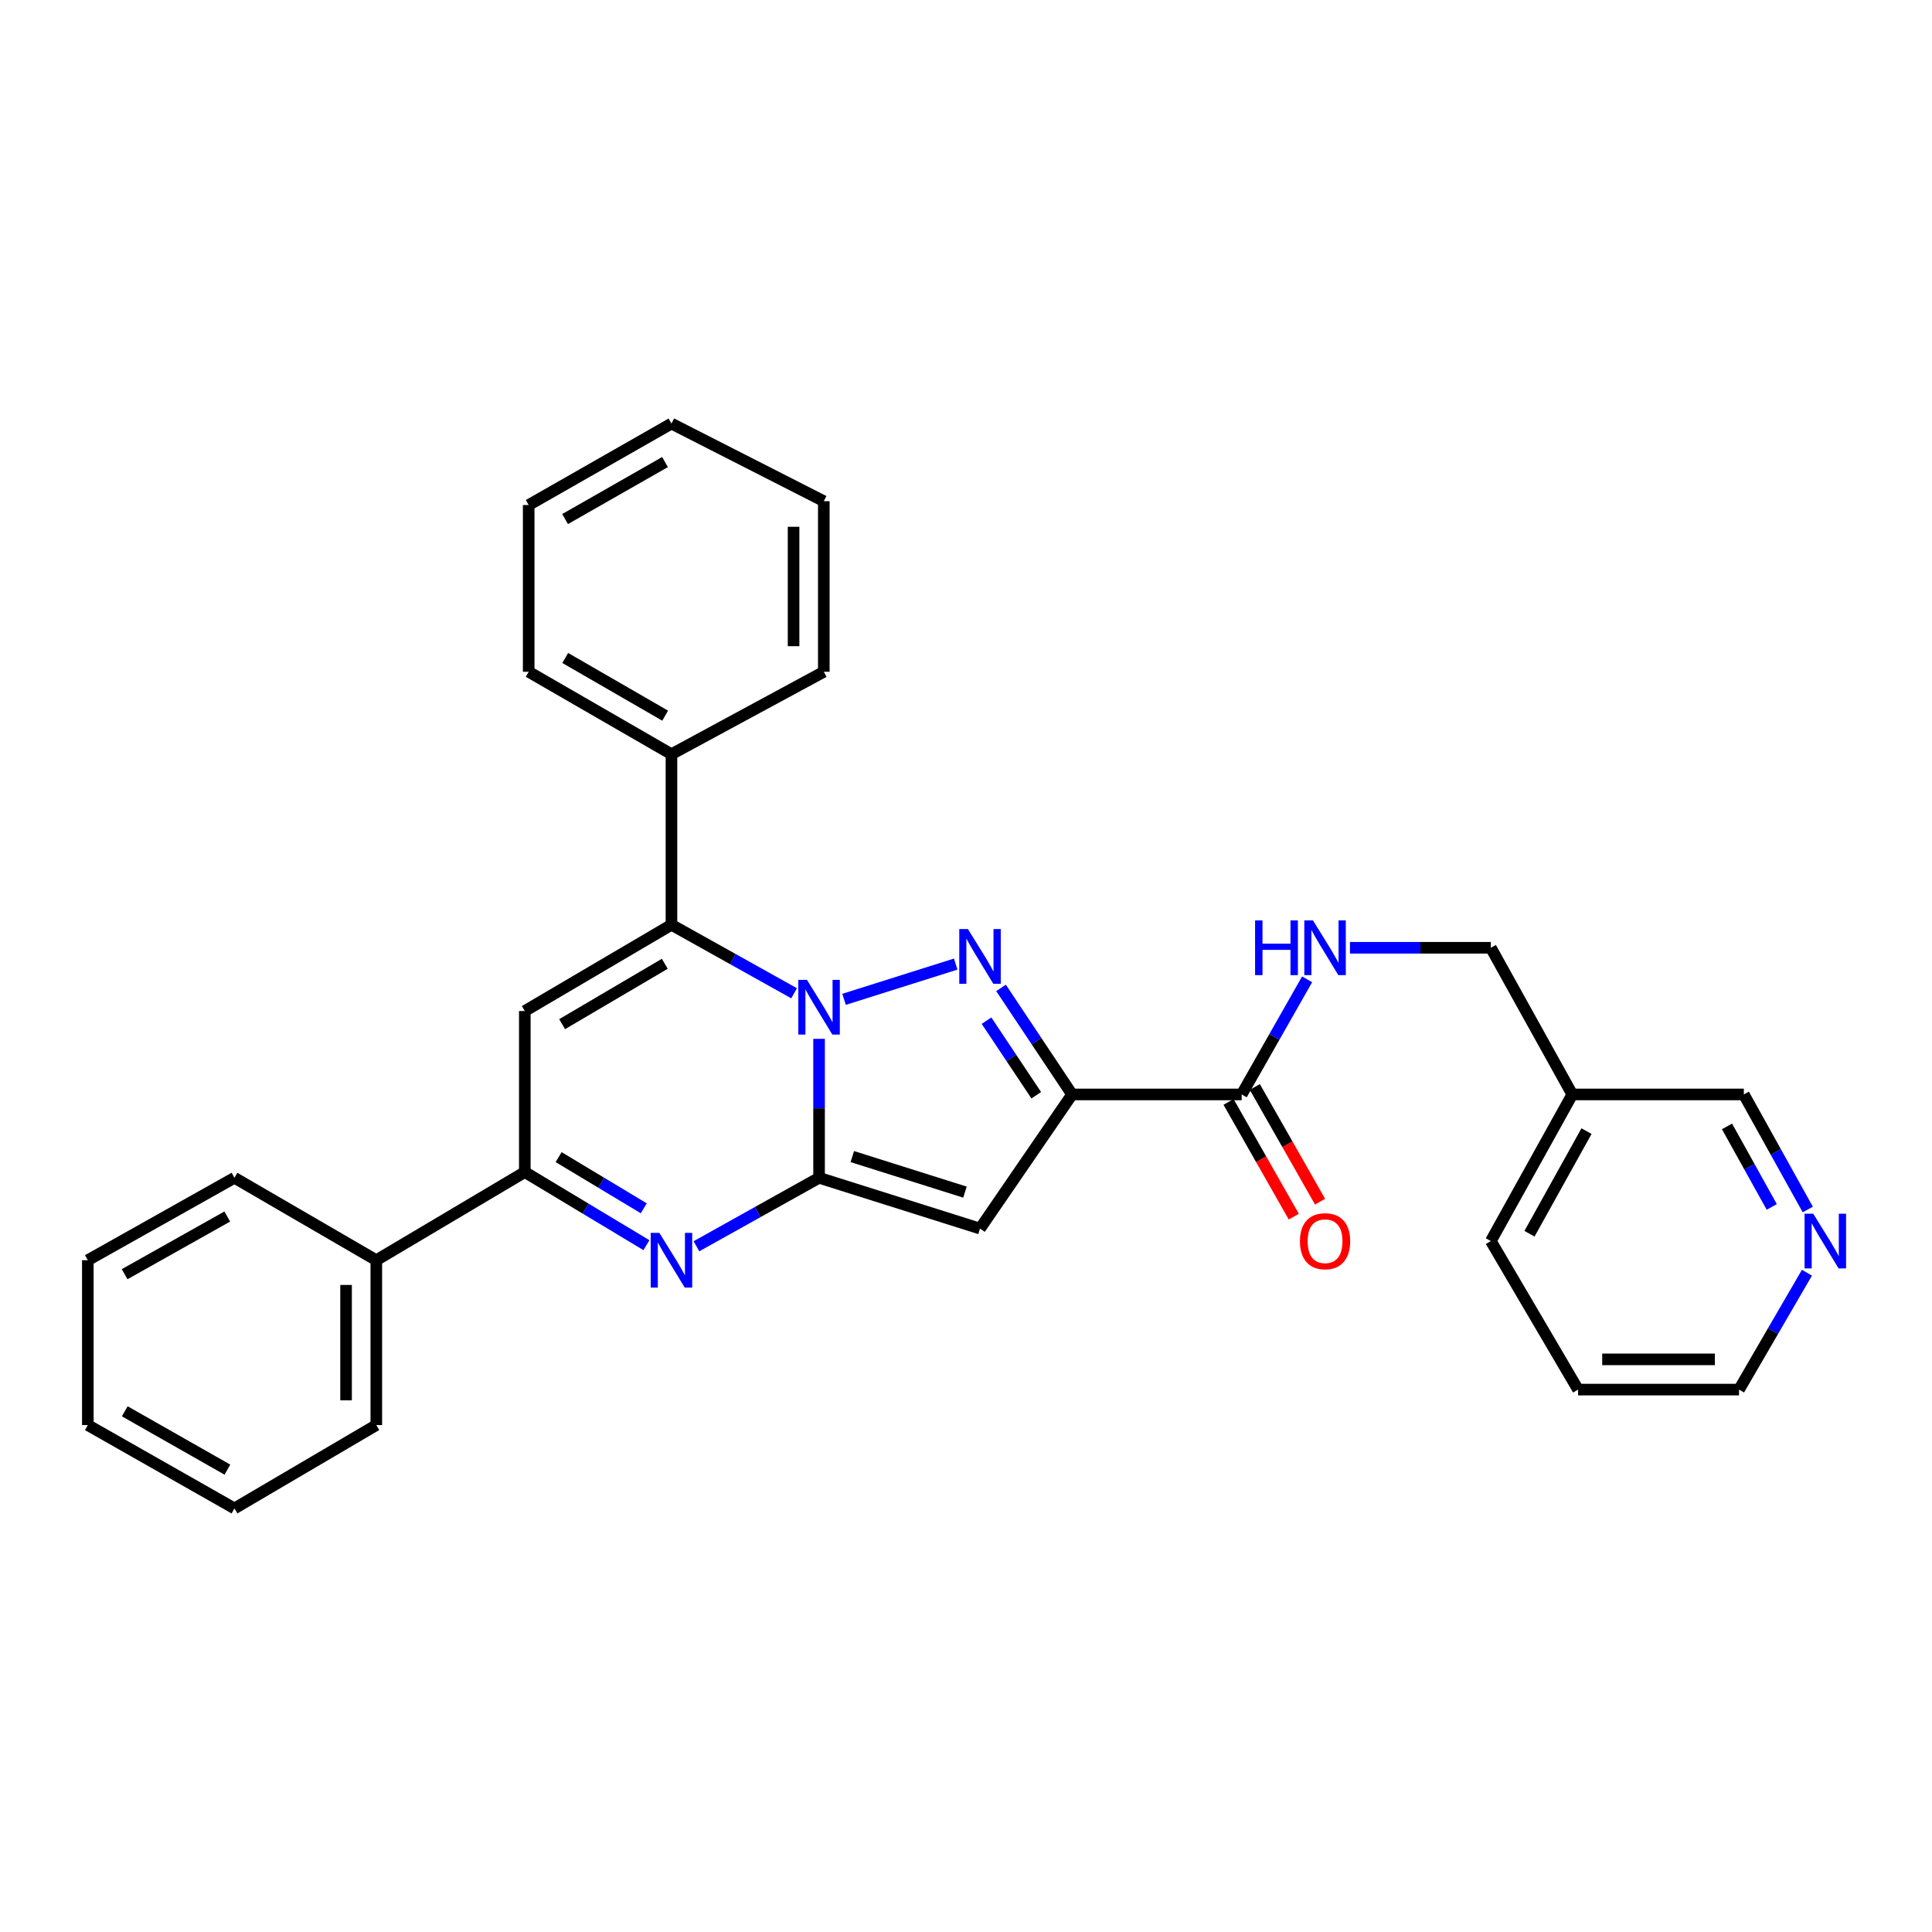 <?xml version='1.0' encoding='iso-8859-1'?>
<svg version='1.1' baseProfile='full'
              xmlns='http://www.w3.org/2000/svg'
                      xmlns:rdkit='http://www.rdkit.org/xml'
                      xmlns:xlink='http://www.w3.org/1999/xlink'
                  xml:space='preserve'
width='1000px' height='1000px' viewBox='0 0 1000 1000'>
<!-- END OF HEADER -->
<rect style='opacity:1.0;fill:#FFFFFF;stroke:none' width='1000' height='1000' x='0' y='0'> </rect>
<path class='bond-0' d='M 423.949,537.702 L 423.949,573.663' style='fill:none;fill-rule:evenodd;stroke:#0000FF;stroke-width:6px;stroke-linecap:butt;stroke-linejoin:miter;stroke-opacity:1' />
<path class='bond-0' d='M 423.949,573.663 L 423.949,609.623' style='fill:none;fill-rule:evenodd;stroke:#000000;stroke-width:6px;stroke-linecap:butt;stroke-linejoin:miter;stroke-opacity:1' />
<path class='bond-1' d='M 436.873,517.255 L 494.67,499.009' style='fill:none;fill-rule:evenodd;stroke:#0000FF;stroke-width:6px;stroke-linecap:butt;stroke-linejoin:miter;stroke-opacity:1' />
<path class='bond-4' d='M 411.022,514.115 L 379.284,496.39' style='fill:none;fill-rule:evenodd;stroke:#0000FF;stroke-width:6px;stroke-linecap:butt;stroke-linejoin:miter;stroke-opacity:1' />
<path class='bond-4' d='M 379.284,496.39 L 347.546,478.665' style='fill:none;fill-rule:evenodd;stroke:#000000;stroke-width:6px;stroke-linecap:butt;stroke-linejoin:miter;stroke-opacity:1' />
<path class='bond-3' d='M 423.949,609.623 L 507.256,635.914' style='fill:none;fill-rule:evenodd;stroke:#000000;stroke-width:6px;stroke-linecap:butt;stroke-linejoin:miter;stroke-opacity:1' />
<path class='bond-3' d='M 441.155,598.643 L 499.469,617.047' style='fill:none;fill-rule:evenodd;stroke:#000000;stroke-width:6px;stroke-linecap:butt;stroke-linejoin:miter;stroke-opacity:1' />
<path class='bond-5' d='M 423.949,609.623 L 392.212,627.345' style='fill:none;fill-rule:evenodd;stroke:#000000;stroke-width:6px;stroke-linecap:butt;stroke-linejoin:miter;stroke-opacity:1' />
<path class='bond-5' d='M 392.212,627.345 L 360.474,645.066' style='fill:none;fill-rule:evenodd;stroke:#0000FF;stroke-width:6px;stroke-linecap:butt;stroke-linejoin:miter;stroke-opacity:1' />
<path class='bond-2' d='M 518.13,511.343 L 536.514,538.913' style='fill:none;fill-rule:evenodd;stroke:#0000FF;stroke-width:6px;stroke-linecap:butt;stroke-linejoin:miter;stroke-opacity:1' />
<path class='bond-2' d='M 536.514,538.913 L 554.899,566.483' style='fill:none;fill-rule:evenodd;stroke:#000000;stroke-width:6px;stroke-linecap:butt;stroke-linejoin:miter;stroke-opacity:1' />
<path class='bond-2' d='M 510.625,528.296 L 523.494,547.595' style='fill:none;fill-rule:evenodd;stroke:#0000FF;stroke-width:6px;stroke-linecap:butt;stroke-linejoin:miter;stroke-opacity:1' />
<path class='bond-2' d='M 523.494,547.595 L 536.364,566.894' style='fill:none;fill-rule:evenodd;stroke:#000000;stroke-width:6px;stroke-linecap:butt;stroke-linejoin:miter;stroke-opacity:1' />
<path class='bond-8' d='M 554.899,566.483 L 642.691,566.483' style='fill:none;fill-rule:evenodd;stroke:#000000;stroke-width:6px;stroke-linecap:butt;stroke-linejoin:miter;stroke-opacity:1' />
<path class='bond-30' d='M 554.899,566.483 L 507.256,635.914' style='fill:none;fill-rule:evenodd;stroke:#000000;stroke-width:6px;stroke-linecap:butt;stroke-linejoin:miter;stroke-opacity:1' />
<path class='bond-6' d='M 347.546,478.665 L 271.639,523.309' style='fill:none;fill-rule:evenodd;stroke:#000000;stroke-width:6px;stroke-linecap:butt;stroke-linejoin:miter;stroke-opacity:1' />
<path class='bond-6' d='M 344.094,498.851 L 290.958,530.101' style='fill:none;fill-rule:evenodd;stroke:#000000;stroke-width:6px;stroke-linecap:butt;stroke-linejoin:miter;stroke-opacity:1' />
<path class='bond-10' d='M 347.546,478.665 L 347.546,390.377' style='fill:none;fill-rule:evenodd;stroke:#000000;stroke-width:6px;stroke-linecap:butt;stroke-linejoin:miter;stroke-opacity:1' />
<path class='bond-31' d='M 334.592,644.498 L 303.115,625.578' style='fill:none;fill-rule:evenodd;stroke:#0000FF;stroke-width:6px;stroke-linecap:butt;stroke-linejoin:miter;stroke-opacity:1' />
<path class='bond-31' d='M 303.115,625.578 L 271.639,606.658' style='fill:none;fill-rule:evenodd;stroke:#000000;stroke-width:6px;stroke-linecap:butt;stroke-linejoin:miter;stroke-opacity:1' />
<path class='bond-31' d='M 333.211,625.41 L 311.177,612.166' style='fill:none;fill-rule:evenodd;stroke:#0000FF;stroke-width:6px;stroke-linecap:butt;stroke-linejoin:miter;stroke-opacity:1' />
<path class='bond-31' d='M 311.177,612.166 L 289.144,598.922' style='fill:none;fill-rule:evenodd;stroke:#000000;stroke-width:6px;stroke-linecap:butt;stroke-linejoin:miter;stroke-opacity:1' />
<path class='bond-7' d='M 271.639,523.309 L 271.639,606.658' style='fill:none;fill-rule:evenodd;stroke:#000000;stroke-width:6px;stroke-linecap:butt;stroke-linejoin:miter;stroke-opacity:1' />
<path class='bond-11' d='M 271.639,606.658 L 194.775,652.285' style='fill:none;fill-rule:evenodd;stroke:#000000;stroke-width:6px;stroke-linecap:butt;stroke-linejoin:miter;stroke-opacity:1' />
<path class='bond-9' d='M 642.691,566.483 L 659.624,536.697' style='fill:none;fill-rule:evenodd;stroke:#000000;stroke-width:6px;stroke-linecap:butt;stroke-linejoin:miter;stroke-opacity:1' />
<path class='bond-9' d='M 659.624,536.697 L 676.558,506.91' style='fill:none;fill-rule:evenodd;stroke:#0000FF;stroke-width:6px;stroke-linecap:butt;stroke-linejoin:miter;stroke-opacity:1' />
<path class='bond-12' d='M 635.89,570.352 L 652.776,600.041' style='fill:none;fill-rule:evenodd;stroke:#000000;stroke-width:6px;stroke-linecap:butt;stroke-linejoin:miter;stroke-opacity:1' />
<path class='bond-12' d='M 652.776,600.041 L 669.661,629.731' style='fill:none;fill-rule:evenodd;stroke:#FF0000;stroke-width:6px;stroke-linecap:butt;stroke-linejoin:miter;stroke-opacity:1' />
<path class='bond-12' d='M 649.493,562.615 L 666.379,592.305' style='fill:none;fill-rule:evenodd;stroke:#000000;stroke-width:6px;stroke-linecap:butt;stroke-linejoin:miter;stroke-opacity:1' />
<path class='bond-12' d='M 666.379,592.305 L 683.264,621.994' style='fill:none;fill-rule:evenodd;stroke:#FF0000;stroke-width:6px;stroke-linecap:butt;stroke-linejoin:miter;stroke-opacity:1' />
<path class='bond-15' d='M 698.734,490.567 L 735.196,490.567' style='fill:none;fill-rule:evenodd;stroke:#0000FF;stroke-width:6px;stroke-linecap:butt;stroke-linejoin:miter;stroke-opacity:1' />
<path class='bond-15' d='M 735.196,490.567 L 771.659,490.567' style='fill:none;fill-rule:evenodd;stroke:#000000;stroke-width:6px;stroke-linecap:butt;stroke-linejoin:miter;stroke-opacity:1' />
<path class='bond-18' d='M 347.546,390.377 L 273.647,347.715' style='fill:none;fill-rule:evenodd;stroke:#000000;stroke-width:6px;stroke-linecap:butt;stroke-linejoin:miter;stroke-opacity:1' />
<path class='bond-18' d='M 344.285,370.425 L 292.556,340.562' style='fill:none;fill-rule:evenodd;stroke:#000000;stroke-width:6px;stroke-linecap:butt;stroke-linejoin:miter;stroke-opacity:1' />
<path class='bond-19' d='M 347.546,390.377 L 426.401,347.715' style='fill:none;fill-rule:evenodd;stroke:#000000;stroke-width:6px;stroke-linecap:butt;stroke-linejoin:miter;stroke-opacity:1' />
<path class='bond-20' d='M 194.775,652.285 L 194.775,737.617' style='fill:none;fill-rule:evenodd;stroke:#000000;stroke-width:6px;stroke-linecap:butt;stroke-linejoin:miter;stroke-opacity:1' />
<path class='bond-20' d='M 179.125,665.085 L 179.125,724.817' style='fill:none;fill-rule:evenodd;stroke:#000000;stroke-width:6px;stroke-linecap:butt;stroke-linejoin:miter;stroke-opacity:1' />
<path class='bond-21' d='M 194.775,652.285 L 121.353,609.623' style='fill:none;fill-rule:evenodd;stroke:#000000;stroke-width:6px;stroke-linecap:butt;stroke-linejoin:miter;stroke-opacity:1' />
<path class='bond-13' d='M 935.707,626.034 L 919.157,596.259' style='fill:none;fill-rule:evenodd;stroke:#0000FF;stroke-width:6px;stroke-linecap:butt;stroke-linejoin:miter;stroke-opacity:1' />
<path class='bond-13' d='M 919.157,596.259 L 902.608,566.483' style='fill:none;fill-rule:evenodd;stroke:#000000;stroke-width:6px;stroke-linecap:butt;stroke-linejoin:miter;stroke-opacity:1' />
<path class='bond-13' d='M 917.063,624.704 L 905.479,603.861' style='fill:none;fill-rule:evenodd;stroke:#0000FF;stroke-width:6px;stroke-linecap:butt;stroke-linejoin:miter;stroke-opacity:1' />
<path class='bond-13' d='M 905.479,603.861 L 893.894,583.018' style='fill:none;fill-rule:evenodd;stroke:#000000;stroke-width:6px;stroke-linecap:butt;stroke-linejoin:miter;stroke-opacity:1' />
<path class='bond-34' d='M 935.267,658.748 L 917.694,689.001' style='fill:none;fill-rule:evenodd;stroke:#0000FF;stroke-width:6px;stroke-linecap:butt;stroke-linejoin:miter;stroke-opacity:1' />
<path class='bond-34' d='M 917.694,689.001 L 900.122,719.255' style='fill:none;fill-rule:evenodd;stroke:#000000;stroke-width:6px;stroke-linecap:butt;stroke-linejoin:miter;stroke-opacity:1' />
<path class='bond-14' d='M 813.816,566.483 L 771.659,490.567' style='fill:none;fill-rule:evenodd;stroke:#000000;stroke-width:6px;stroke-linecap:butt;stroke-linejoin:miter;stroke-opacity:1' />
<path class='bond-16' d='M 813.816,566.483 L 902.608,566.483' style='fill:none;fill-rule:evenodd;stroke:#000000;stroke-width:6px;stroke-linecap:butt;stroke-linejoin:miter;stroke-opacity:1' />
<path class='bond-22' d='M 813.816,566.483 L 771.659,642.365' style='fill:none;fill-rule:evenodd;stroke:#000000;stroke-width:6px;stroke-linecap:butt;stroke-linejoin:miter;stroke-opacity:1' />
<path class='bond-22' d='M 821.172,585.466 L 791.662,638.583' style='fill:none;fill-rule:evenodd;stroke:#000000;stroke-width:6px;stroke-linecap:butt;stroke-linejoin:miter;stroke-opacity:1' />
<path class='bond-17' d='M 900.122,719.255 L 816.807,719.255' style='fill:none;fill-rule:evenodd;stroke:#000000;stroke-width:6px;stroke-linecap:butt;stroke-linejoin:miter;stroke-opacity:1' />
<path class='bond-17' d='M 887.624,703.606 L 829.304,703.606' style='fill:none;fill-rule:evenodd;stroke:#000000;stroke-width:6px;stroke-linecap:butt;stroke-linejoin:miter;stroke-opacity:1' />
<path class='bond-25' d='M 273.647,347.715 L 273.647,261.401' style='fill:none;fill-rule:evenodd;stroke:#000000;stroke-width:6px;stroke-linecap:butt;stroke-linejoin:miter;stroke-opacity:1' />
<path class='bond-27' d='M 426.401,347.715 L 426.401,259.419' style='fill:none;fill-rule:evenodd;stroke:#000000;stroke-width:6px;stroke-linecap:butt;stroke-linejoin:miter;stroke-opacity:1' />
<path class='bond-27' d='M 410.752,334.471 L 410.752,272.663' style='fill:none;fill-rule:evenodd;stroke:#000000;stroke-width:6px;stroke-linecap:butt;stroke-linejoin:miter;stroke-opacity:1' />
<path class='bond-24' d='M 194.775,737.617 L 121.353,780.756' style='fill:none;fill-rule:evenodd;stroke:#000000;stroke-width:6px;stroke-linecap:butt;stroke-linejoin:miter;stroke-opacity:1' />
<path class='bond-26' d='M 121.353,609.623 L 45.455,652.285' style='fill:none;fill-rule:evenodd;stroke:#000000;stroke-width:6px;stroke-linecap:butt;stroke-linejoin:miter;stroke-opacity:1' />
<path class='bond-26' d='M 117.637,629.664 L 64.507,659.527' style='fill:none;fill-rule:evenodd;stroke:#000000;stroke-width:6px;stroke-linecap:butt;stroke-linejoin:miter;stroke-opacity:1' />
<path class='bond-23' d='M 771.659,642.365 L 816.807,719.255' style='fill:none;fill-rule:evenodd;stroke:#000000;stroke-width:6px;stroke-linecap:butt;stroke-linejoin:miter;stroke-opacity:1' />
<path class='bond-33' d='M 121.353,780.756 L 45.455,737.617' style='fill:none;fill-rule:evenodd;stroke:#000000;stroke-width:6px;stroke-linecap:butt;stroke-linejoin:miter;stroke-opacity:1' />
<path class='bond-33' d='M 117.702,760.68 L 64.572,730.482' style='fill:none;fill-rule:evenodd;stroke:#000000;stroke-width:6px;stroke-linecap:butt;stroke-linejoin:miter;stroke-opacity:1' />
<path class='bond-32' d='M 273.647,261.401 L 347.546,219.244' style='fill:none;fill-rule:evenodd;stroke:#000000;stroke-width:6px;stroke-linecap:butt;stroke-linejoin:miter;stroke-opacity:1' />
<path class='bond-32' d='M 292.486,268.67 L 344.216,239.16' style='fill:none;fill-rule:evenodd;stroke:#000000;stroke-width:6px;stroke-linecap:butt;stroke-linejoin:miter;stroke-opacity:1' />
<path class='bond-28' d='M 45.455,652.285 L 45.455,737.617' style='fill:none;fill-rule:evenodd;stroke:#000000;stroke-width:6px;stroke-linecap:butt;stroke-linejoin:miter;stroke-opacity:1' />
<path class='bond-29' d='M 426.401,259.419 L 347.546,219.244' style='fill:none;fill-rule:evenodd;stroke:#000000;stroke-width:6px;stroke-linecap:butt;stroke-linejoin:miter;stroke-opacity:1' />
<path  class='atom-0' d='M 417.689 507.175
L 426.969 522.175
Q 427.889 523.655, 429.369 526.335
Q 430.849 529.015, 430.929 529.175
L 430.929 507.175
L 434.689 507.175
L 434.689 535.495
L 430.809 535.495
L 420.849 519.095
Q 419.689 517.175, 418.449 514.975
Q 417.249 512.775, 416.889 512.095
L 416.889 535.495
L 413.209 535.495
L 413.209 507.175
L 417.689 507.175
' fill='#0000FF'/>
<path  class='atom-2' d='M 500.996 480.876
L 510.276 495.876
Q 511.196 497.356, 512.676 500.036
Q 514.156 502.716, 514.236 502.876
L 514.236 480.876
L 517.996 480.876
L 517.996 509.196
L 514.116 509.196
L 504.156 492.796
Q 502.996 490.876, 501.756 488.676
Q 500.556 486.476, 500.196 485.796
L 500.196 509.196
L 496.516 509.196
L 496.516 480.876
L 500.996 480.876
' fill='#0000FF'/>
<path  class='atom-6' d='M 341.286 638.125
L 350.566 653.125
Q 351.486 654.605, 352.966 657.285
Q 354.446 659.965, 354.526 660.125
L 354.526 638.125
L 358.286 638.125
L 358.286 666.445
L 354.406 666.445
L 344.446 650.045
Q 343.286 648.125, 342.046 645.925
Q 340.846 643.725, 340.486 643.045
L 340.486 666.445
L 336.806 666.445
L 336.806 638.125
L 341.286 638.125
' fill='#0000FF'/>
<path  class='atom-10' d='M 649.628 476.407
L 653.468 476.407
L 653.468 488.447
L 667.948 488.447
L 667.948 476.407
L 671.788 476.407
L 671.788 504.727
L 667.948 504.727
L 667.948 491.647
L 653.468 491.647
L 653.468 504.727
L 649.628 504.727
L 649.628 476.407
' fill='#0000FF'/>
<path  class='atom-10' d='M 679.588 476.407
L 688.868 491.407
Q 689.788 492.887, 691.268 495.567
Q 692.748 498.247, 692.828 498.407
L 692.828 476.407
L 696.588 476.407
L 696.588 504.727
L 692.708 504.727
L 682.748 488.327
Q 681.588 486.407, 680.348 484.207
Q 679.148 482.007, 678.788 481.327
L 678.788 504.727
L 675.108 504.727
L 675.108 476.407
L 679.588 476.407
' fill='#0000FF'/>
<path  class='atom-13' d='M 672.848 642.445
Q 672.848 635.645, 676.208 631.845
Q 679.568 628.045, 685.848 628.045
Q 692.128 628.045, 695.488 631.845
Q 698.848 635.645, 698.848 642.445
Q 698.848 649.325, 695.448 653.245
Q 692.048 657.125, 685.848 657.125
Q 679.608 657.125, 676.208 653.245
Q 672.848 649.365, 672.848 642.445
M 685.848 653.925
Q 690.168 653.925, 692.488 651.045
Q 694.848 648.125, 694.848 642.445
Q 694.848 636.885, 692.488 634.085
Q 690.168 631.245, 685.848 631.245
Q 681.528 631.245, 679.168 634.045
Q 676.848 636.845, 676.848 642.445
Q 676.848 648.165, 679.168 651.045
Q 681.528 653.925, 685.848 653.925
' fill='#FF0000'/>
<path  class='atom-14' d='M 938.523 628.205
L 947.803 643.205
Q 948.723 644.685, 950.203 647.365
Q 951.683 650.045, 951.763 650.205
L 951.763 628.205
L 955.523 628.205
L 955.523 656.525
L 951.643 656.525
L 941.683 640.125
Q 940.523 638.205, 939.283 636.005
Q 938.083 633.805, 937.723 633.125
L 937.723 656.525
L 934.043 656.525
L 934.043 628.205
L 938.523 628.205
' fill='#0000FF'/>
</svg>
